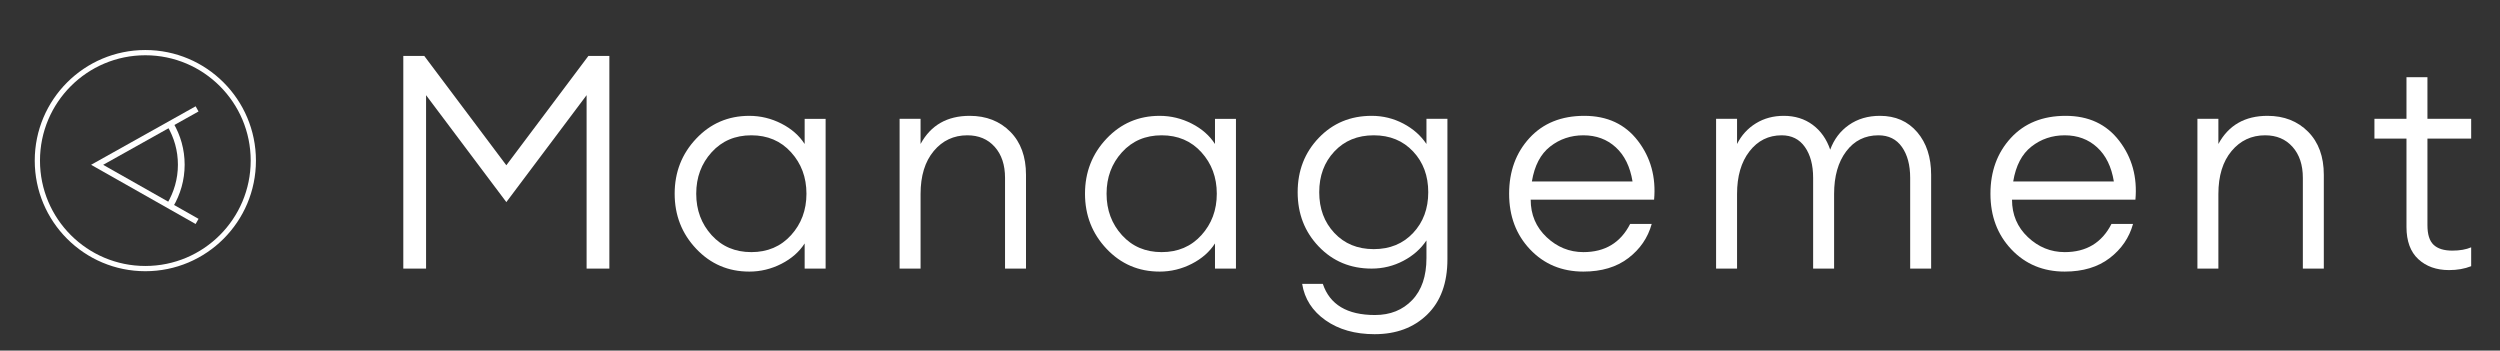 <?xml version="1.0" encoding="UTF-8"?>
<svg id="_レイヤー_1" data-name="レイヤー 1" xmlns="http://www.w3.org/2000/svg" version="1.1" viewBox="0 0 333.87 46.82">
  <rect x="0" y="0" width="333.87" height="46.82" fill="#333333" stroke="none"/>
  <defs>
    <style>
      .cls-1 {
        stroke-width: .79px;
      }

      .cls-1, .cls-2, .cls-3 {
        fill: none;
        stroke: #fff;
        stroke-miterlimit: 10;
      }

      .cls-2 {
        stroke-width: .7px;
      }

      .cls-3 {
        stroke-width: .9px;
      }

      .cls-4 {
        fill: #fff;
        stroke-width: 0px;
      }
    </style>
  </defs>
  <g>
    <path class="cls-4" d="M53.86,7.47h2.8l10.96,14.6,10.96-14.6h2.8v28.4h-3.04V12.71l-10.72,14.28-10.72-14.28v23.16h-3.04V7.47Z"/>
    <path class="cls-4" d="M100.06,36.27c-2.8,0-5.16-1.01-7.08-3.04-1.92-2.03-2.88-4.48-2.88-7.36s.96-5.33,2.88-7.36c1.92-2.03,4.28-3.04,7.08-3.04,1.52,0,2.95.35,4.3,1.04,1.35.69,2.38,1.6,3.1,2.72v-3.36h2.8v20h-2.8v-3.36c-.72,1.12-1.75,2.03-3.1,2.72-1.35.69-2.78,1.04-4.3,1.04ZM95.04,31.41c1.37,1.51,3.14,2.26,5.3,2.26s3.93-.75,5.3-2.26c1.37-1.51,2.06-3.35,2.06-5.54s-.69-4.03-2.06-5.54c-1.37-1.51-3.14-2.26-5.3-2.26s-3.93.75-5.3,2.26c-1.37,1.51-2.06,3.35-2.06,5.54s.69,4.03,2.06,5.54Z"/>
    <path class="cls-4" d="M120.14,35.87V15.87h2.8v3.36c1.36-2.51,3.55-3.76,6.56-3.76,2.21,0,4.02.71,5.42,2.12,1.4,1.41,2.1,3.33,2.1,5.76v12.52h-2.8v-12.12c0-1.73-.46-3.11-1.38-4.14-.92-1.03-2.14-1.54-3.66-1.54-1.81,0-3.31.7-4.48,2.1-1.17,1.4-1.76,3.31-1.76,5.74v9.96h-2.8Z"/>
    <path class="cls-4" d="M154.86,36.27c-2.8,0-5.16-1.01-7.08-3.04-1.92-2.03-2.88-4.48-2.88-7.36s.96-5.33,2.88-7.36c1.92-2.03,4.28-3.04,7.08-3.04,1.52,0,2.95.35,4.3,1.04,1.35.69,2.38,1.6,3.1,2.72v-3.36h2.8v20h-2.8v-3.36c-.72,1.12-1.75,2.03-3.1,2.72-1.35.69-2.78,1.04-4.3,1.04ZM149.84,31.41c1.37,1.51,3.14,2.26,5.3,2.26s3.93-.75,5.3-2.26c1.37-1.51,2.06-3.35,2.06-5.54s-.69-4.03-2.06-5.54c-1.37-1.51-3.14-2.26-5.3-2.26s-3.93.75-5.3,2.26c-1.37,1.51-2.06,3.35-2.06,5.54s.69,4.03,2.06,5.54Z"/>
    <path class="cls-4" d="M183.58,44.63c-2.61,0-4.8-.62-6.56-1.86-1.76-1.24-2.8-2.86-3.12-4.86h2.76c.93,2.77,3.25,4.16,6.96,4.16,2.05,0,3.71-.67,4.98-2,1.27-1.33,1.9-3.2,1.9-5.6v-2.36c-.75,1.12-1.77,2.03-3.08,2.72-1.31.69-2.72,1.04-4.24,1.04-2.83,0-5.18-.98-7.06-2.94s-2.82-4.38-2.82-7.26.94-5.3,2.82-7.26,4.23-2.94,7.06-2.94c1.52,0,2.93.35,4.24,1.04,1.31.69,2.33,1.6,3.08,2.72v-3.36h2.8v18.76c0,3.17-.9,5.63-2.7,7.38-1.8,1.75-4.14,2.62-7.02,2.62ZM178.2,31.11c1.35,1.44,3.1,2.16,5.26,2.16s3.91-.72,5.26-2.16c1.35-1.44,2.02-3.25,2.02-5.44s-.67-4-2.02-5.44-3.1-2.16-5.26-2.16-3.91.72-5.26,2.16c-1.35,1.44-2.02,3.25-2.02,5.44s.67,4,2.02,5.44Z"/>
    <path class="cls-4" d="M211.46,36.27c-2.88,0-5.25-.99-7.12-2.96-1.87-1.97-2.8-4.45-2.8-7.44s.91-5.47,2.72-7.44c1.81-1.97,4.25-2.96,7.32-2.96s5.45,1.11,7.16,3.34c1.71,2.23,2.43,4.85,2.16,7.86h-16.48c0,2,.71,3.67,2.12,5,1.41,1.33,3.05,2,4.92,2,2.88,0,4.96-1.25,6.24-3.76h2.88c-.51,1.84-1.55,3.36-3.12,4.56-1.57,1.2-3.57,1.8-6,1.8ZM211.46,18.07c-1.68,0-3.16.5-4.44,1.5-1.28,1-2.09,2.55-2.44,4.66h13.44c-.32-1.97-1.07-3.49-2.24-4.56-1.17-1.07-2.61-1.6-4.32-1.6Z"/>
    <path class="cls-4" d="M255.1,35.87v-12.12c0-1.71-.37-3.08-1.1-4.12-.73-1.04-1.78-1.56-3.14-1.56-1.79,0-3.22.71-4.3,2.14-1.08,1.43-1.62,3.33-1.62,5.7v9.96h-2.8v-12.12c0-1.71-.37-3.08-1.1-4.12-.73-1.04-1.77-1.56-3.1-1.56-1.76,0-3.19.71-4.3,2.14-1.11,1.43-1.66,3.33-1.66,5.7v9.96h-2.8V15.87h2.8v3.36c.59-1.17,1.43-2.09,2.52-2.76,1.09-.67,2.33-1,3.72-1,1.49,0,2.78.4,3.86,1.2,1.08.8,1.86,1.91,2.34,3.32.51-1.39,1.34-2.49,2.5-3.3,1.16-.81,2.54-1.22,4.14-1.22,2.08,0,3.74.73,4.98,2.18,1.24,1.45,1.86,3.35,1.86,5.7v12.52h-2.8Z"/>
    <path class="cls-4" d="M275.74,36.27c-2.88,0-5.25-.99-7.12-2.96-1.87-1.97-2.8-4.45-2.8-7.44s.91-5.47,2.72-7.44c1.81-1.97,4.25-2.96,7.32-2.96s5.45,1.11,7.16,3.34c1.71,2.23,2.43,4.85,2.16,7.86h-16.48c0,2,.71,3.67,2.12,5,1.41,1.33,3.05,2,4.92,2,2.88,0,4.96-1.25,6.24-3.76h2.88c-.51,1.84-1.55,3.36-3.12,4.56-1.57,1.2-3.57,1.8-6,1.8ZM275.74,18.07c-1.68,0-3.16.5-4.44,1.5-1.28,1-2.09,2.55-2.44,4.66h13.44c-.32-1.97-1.07-3.49-2.24-4.56-1.17-1.07-2.61-1.6-4.32-1.6Z"/>
    <path class="cls-4" d="M293.46,35.87V15.87h2.8v3.36c1.36-2.51,3.55-3.76,6.56-3.76,2.21,0,4.02.71,5.42,2.12,1.4,1.41,2.1,3.33,2.1,5.76v12.52h-2.8v-12.12c0-1.73-.46-3.11-1.38-4.14-.92-1.03-2.14-1.54-3.66-1.54-1.81,0-3.31.7-4.48,2.1-1.17,1.4-1.76,3.31-1.76,5.74v9.96h-2.8Z"/>
    <path class="cls-4" d="M327.06,36.07c-1.68,0-3.05-.49-4.1-1.46-1.05-.97-1.58-2.41-1.58-4.3v-11.8h-4.28v-2.64h4.28v-5.56h2.8v5.56h5.84v2.64h-5.84v11.56c0,1.23.27,2.1.82,2.62.55.52,1.38.78,2.5.78,1.01,0,1.85-.15,2.52-.44v2.52c-.88.35-1.87.52-2.96.52Z"/>
  </g>
  <g>
    <g>
      <polyline class="cls-1" points="26.32 14.54 12.97 22.01 26.32 29.57"/>
      <path class="cls-3" d="M22.71,27.42c.95-1.6,1.5-3.45,1.5-5.42s-.53-3.77-1.45-5.35"/>
    </g>
    <circle class="cls-2" cx="19.41" cy="21.45" r="14.42"/>
  </g>
</svg>